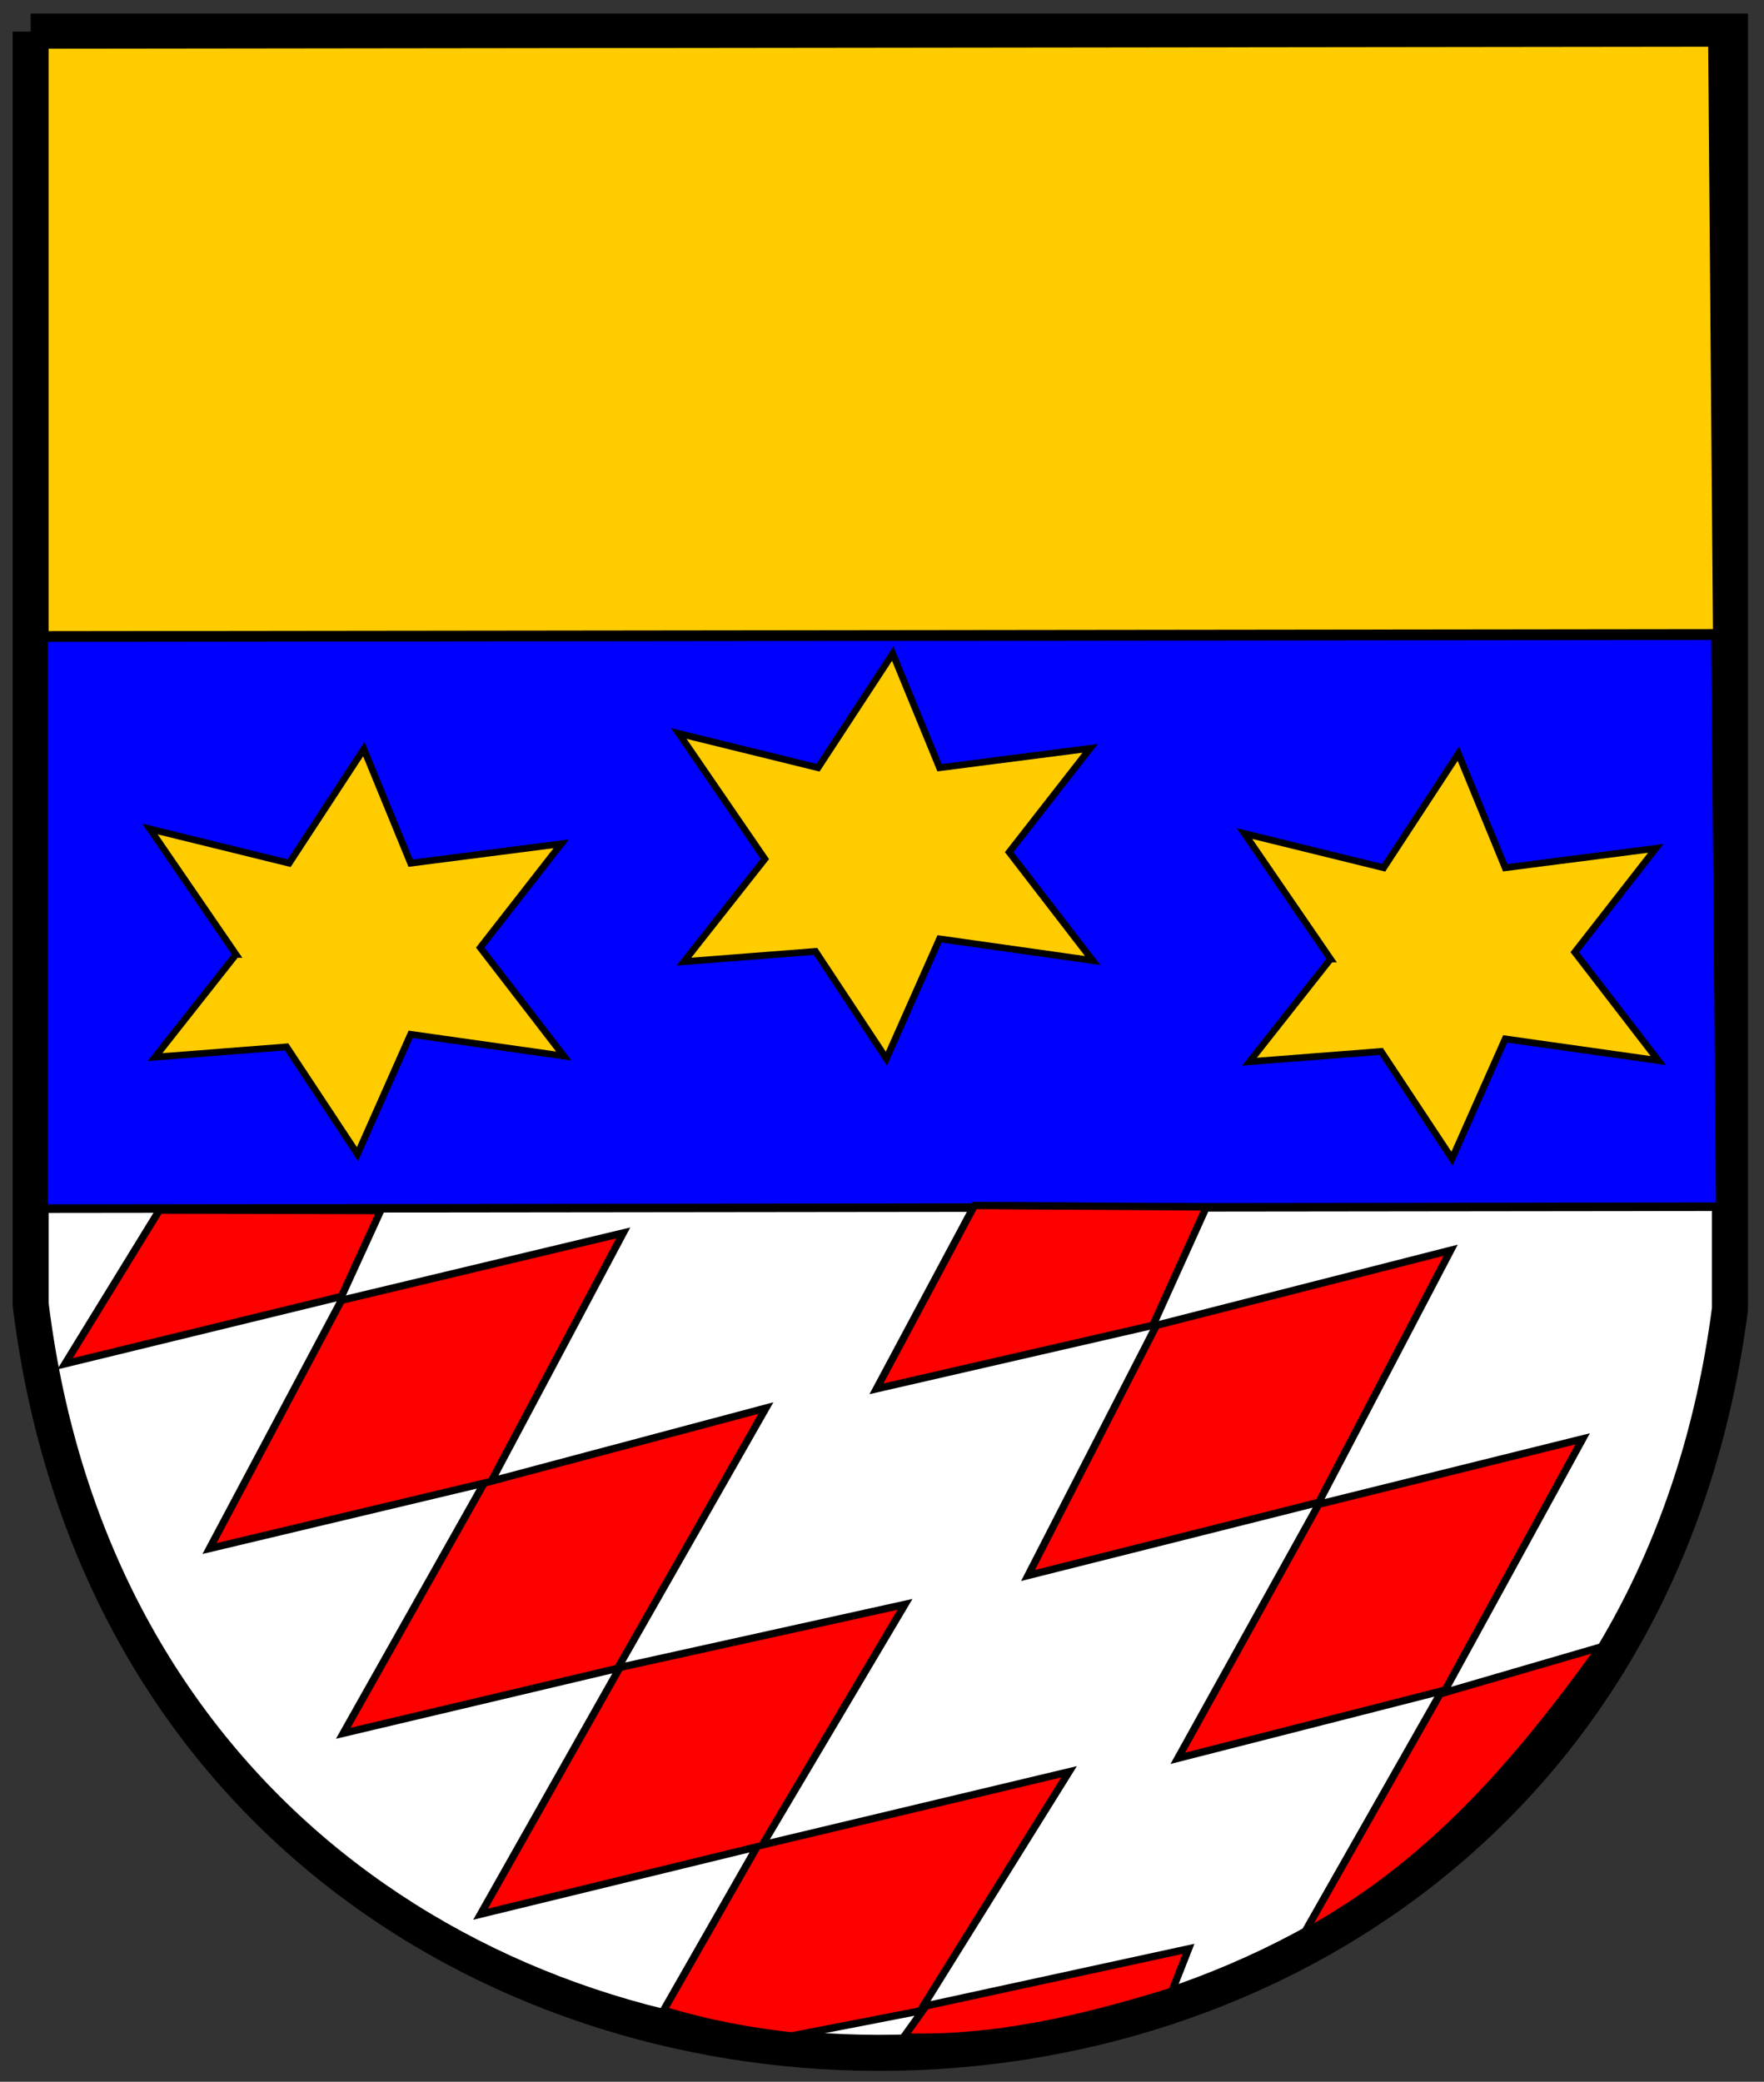 <?xml version="1.0" encoding="UTF-8" standalone="no"?>
<svg
   xmlns:dc="http://purl.org/dc/elements/1.1/"
   xmlns:cc="http://creativecommons.org/ns#"
   xmlns:rdf="http://www.w3.org/1999/02/22-rdf-syntax-ns#"
   xmlns:svg="http://www.w3.org/2000/svg"
   xmlns="http://www.w3.org/2000/svg"
   xmlns:sodipodi="http://sodipodi.sourceforge.net/DTD/sodipodi-0.dtd"
   xmlns:inkscape="http://www.inkscape.org/namespaces/inkscape"
   width="745" height="879" viewBox="2.5 98 745 879"
   version="1.1"
   inkscape:version="0.47 r22583"
   sodipodi:docname="Legden_wapen.svg">
  <rect x="2.5" y="98" width="745" height="879" fill="#333333" stroke="none"/>
  <g
     inkscape:label="Layer 1"
     inkscape:groupmode="layer"
     id="layer1">
    <path
       style="fill:#ffffff;fill-opacity:1;stroke:#000000;stroke-width:15.222px;stroke-linecap:butt;stroke-linejoin:miter;stroke-opacity:1"
       d="m 15.444,111.354 0,537.374 c 51.831,421.146 663.367,421.057 717.683,1.961 l 0,-539.335 -717.683,0 z"
       id="path2834"
       sodipodi:nodetypes="ccccc" />
    <path
       style="fill:#ffcc00;fill-opacity:1;stroke:#000000;stroke-width:3.682px;stroke-linecap:butt;stroke-linejoin:miter;stroke-opacity:1"
       d="m 21.186,116.723 0,249.604 706.61,-0.843 -2.051,-249.604 -704.559,0.843 z"
       id="path2838"
       sodipodi:nodetypes="ccccc" />
    <path
       style="fill:#0000ff;fill-opacity:1;stroke:#000000;stroke-width:3.623px;stroke-linecap:butt;stroke-linejoin:miter;stroke-opacity:1"
       d="m 20.951,367.209 0,241.12 708.098,-0.815 -2.055,-241.12 -706.042,0.815 z"
       id="path2838-8"
       sodipodi:nodetypes="ccccc" />
    <path
       style="fill:#ffcc00;fill-opacity:1;stroke:#000000;stroke-width:2.842px;stroke-linecap:butt;stroke-linejoin:miter;stroke-opacity:1"
       d="m 102.158,501.011 -34.211,43.356 55.593,-4.336 29.935,45.282 22.451,-50.581 64.681,9.153 -35.28,-45.764 34.211,-43.837 -63.611,8.189 -19.778,-48.173 -31.538,48.173 -58.801,-14.452 36.349,52.99 z"
       id="path3164-5" />
    <path
       style="fill:#ffcc00;fill-opacity:1;stroke:#000000;stroke-width:2.842px;stroke-linecap:butt;stroke-linejoin:miter;stroke-opacity:1"
       d="m 325.533,460.701 -34.211,43.356 55.593,-4.336 29.935,45.282 22.451,-50.581 64.681,9.153 -35.28,-45.764 34.211,-43.837 -63.612,8.189 -19.778,-48.173 -31.538,48.173 -58.801,-14.452 36.349,52.99 z"
       id="path3164-8-1" />
    <path
       style="fill:#ffcc00;fill-opacity:1;stroke:#000000;stroke-width:2.842px;stroke-linecap:butt;stroke-linejoin:miter;stroke-opacity:1"
       d="m 564.419,502.939 -34.211,43.356 55.593,-4.336 29.935,45.282 22.451,-50.581 64.681,9.153 -35.28,-45.764 34.211,-43.837 -63.611,8.189 -19.778,-48.173 -31.538,48.173 -58.801,-14.452 36.349,52.99 z"
       id="path3164-4-7" />
    <path
       style="fill:#ff0000;fill-opacity:1;stroke:#000000;stroke-width:3.098px;stroke-linecap:butt;stroke-linejoin:miter;stroke-opacity:1"
       d="m 69.845,608.938 -39.879,64.908 116.741,-28.44 16.57,-36.271 -93.431,-0.197 z"
       id="path3248"
       sodipodi:nodetypes="ccccc" />
    <path
       style="fill:#ff0000;fill-opacity:1;stroke:#000000;stroke-width:3.098px;stroke-linecap:butt;stroke-linejoin:miter;stroke-opacity:1"
       d="m 414.042,606.992 -41.385,77.418 116.741,-26.815 22.595,-49.987 -97.95,-0.616 z"
       id="path3250"
       sodipodi:nodetypes="ccccc" />
    <path
       style="fill:#ff0000;fill-opacity:1;stroke:#000000;stroke-width:3.098px;stroke-linecap:butt;stroke-linejoin:miter;stroke-opacity:1"
       d="m 490.904,657.594 -54.228,105.635 122.766,-30.878 55.734,-106.447 -124.272,31.69 z"
       id="path3252" />
    <path
       style="fill:#ff0000;fill-opacity:1;stroke:#000000;stroke-width:3.098px;stroke-linecap:butt;stroke-linejoin:miter;stroke-opacity:1"
       d="M 146.707,647.031 90.973,751.853 206.96,724.225 147.46,829.86 264.201,802.233 205.454,906.242 322.194,877.802 282.782,946.784 c 19.526,5.923 37.135,8.971 53.98,10.871 l 55.477,-10.783 -8.019,11.201 c 38.109,1.238 74.989,-7.4 113.214,-19.282 l 7.027,-17.921 -112.222,24.377 61.76,-99.134 -129.544,30.878 60.253,-101.572 -121.26,26.815 62.513,-109.698 -115.987,30.878 55.734,-104.822 -119,28.44 z"
       id="path3276"
       sodipodi:nodetypes="cccccccccccccccccccccc" />
    <path
       style="fill:#ff0000;fill-opacity:1;stroke:#000000;stroke-width:3.098px;stroke-linecap:butt;stroke-linejoin:miter;stroke-opacity:1"
       d="M 559.442,733.164 499.942,840.424 611.41,811.984 553.416,914.083 c 48.586,-26.5 85.545,-65.337 124.99,-120.591 l -66.243,19.304 58.747,-107.26 -111.468,27.628 z"
       id="path3278"
       sodipodi:nodetypes="cccccccc" />
  </g>
</svg>
